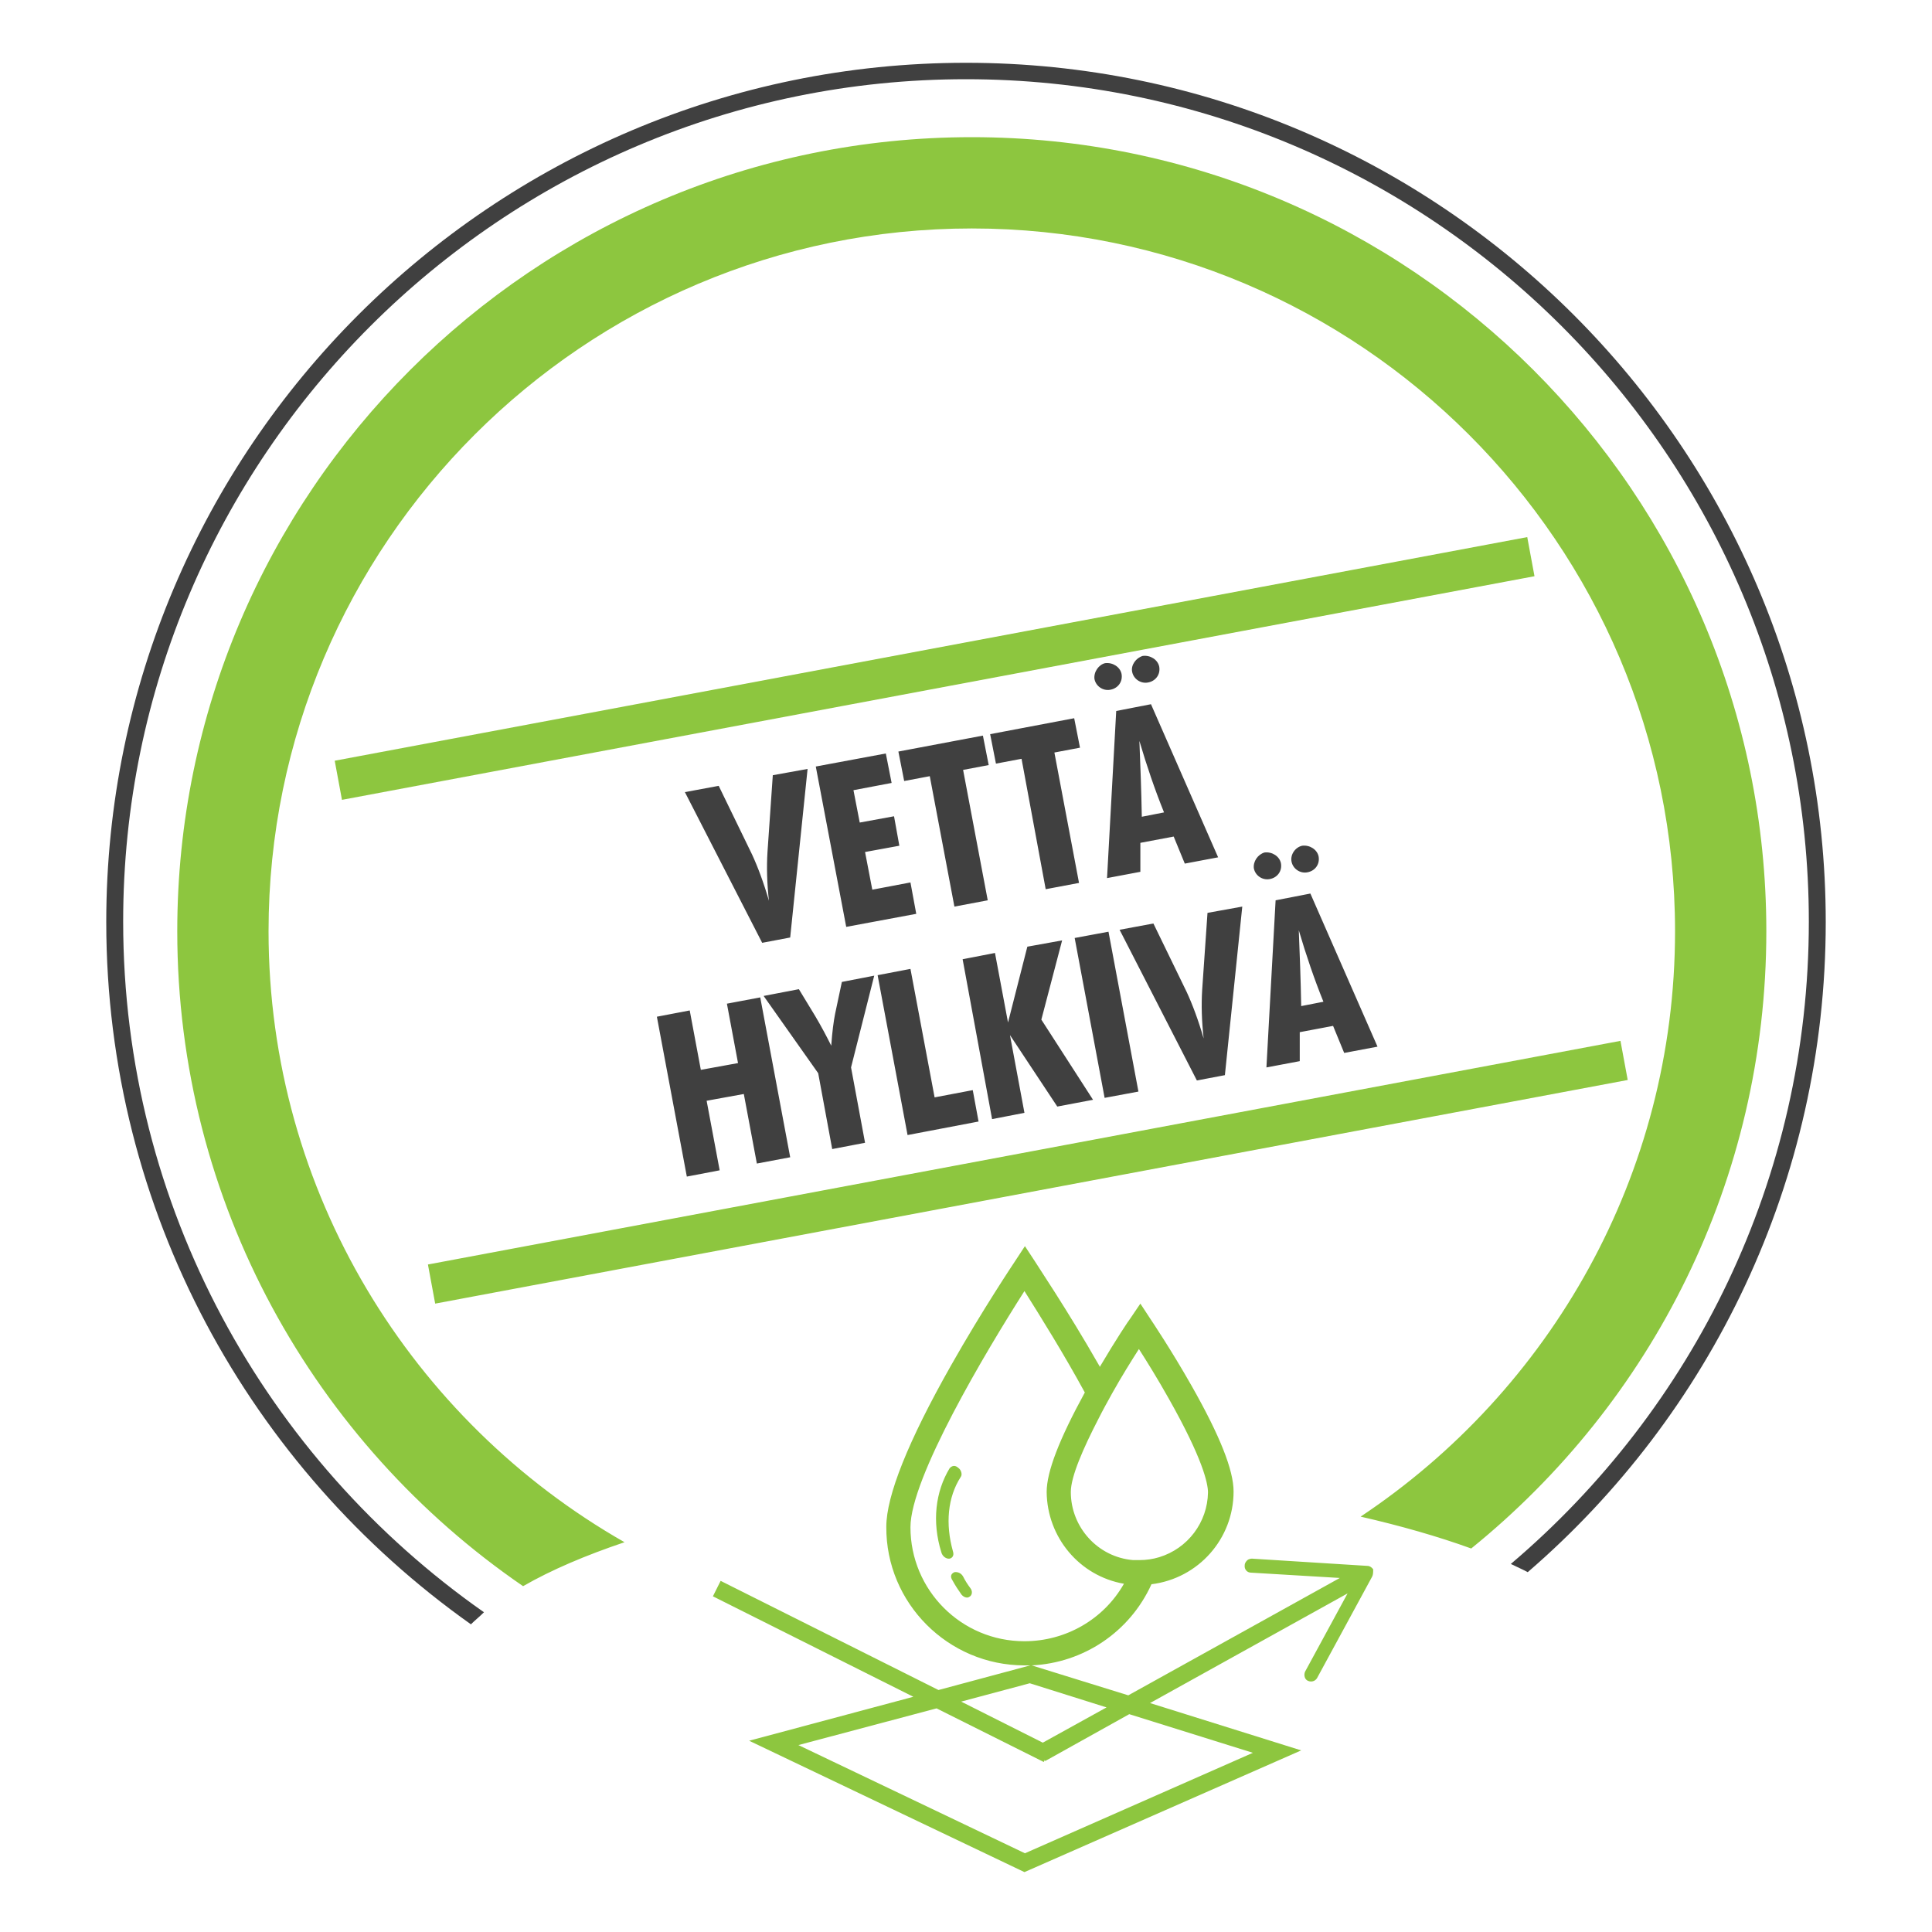 <svg xmlns="http://www.w3.org/2000/svg" xmlns:xlink="http://www.w3.org/1999/xlink" id="Layer_1" x="0px" y="0px" viewBox="0 0 400 400" style="enable-background:new 0 0 400 400;" xml:space="preserve"> <style type="text/css"> .st0{fill:#8DC63F;} .st1{fill:#404040;} </style> <g> <path class="st1" d="M97.5,336.3C51.9,304,22,250.9,22,190.9C22,92.8,101.9,13,200,13s178,79.8,178,177.9 c0,53.7-23.9,102-61.7,134.6c-1.1-0.6-2.3-1.1-3.5-1.7c37.7-32,61.7-79.7,61.7-133c0-96.2-78.3-174.4-174.5-174.4 c-96.2,0-174.5,78.2-174.5,174.4c0,59.1,29.6,111.4,74.7,143C99.3,334.7,98.3,335.5,97.5,336.3z M157.8,195.2l5.8-1.1l3.6-34.9 l-7.2,1.3l-1.1,15.9c-0.2,3.2-0.1,6.5,0.3,10.1c-1.1-3.8-2.3-7-3.5-9.6l-6.9-14.2l-7,1.3L157.8,195.2z M175.2,191.9l14.5-2.7 l-1.2-6.5l-7.9,1.5l-1.5-7.8l7.1-1.3l-1.1-6.1l-7.1,1.3l-1.3-6.7l7.9-1.5l-1.2-6.1l-14.5,2.7L175.2,191.9z M197.6,187.7l6.9-1.3 l-5.1-27l5.3-1l-1.2-6.1l-17.5,3.3l1.2,6.1l5.3-1L197.6,187.7z M216.5,184.1l6.9-1.3l-5.1-27l5.3-1l-1.2-6.1L205,152l1.2,6.1l5.3-1 L216.5,184.1z M226.6,140.6c0.3,1.5,1.8,2.5,3.3,2.2c1.6-0.3,2.6-1.7,2.3-3.3c-0.3-1.4-1.8-2.4-3.4-2.2 C227.5,137.6,226.4,139.1,226.6,140.6z M229.2,181.8l6.9-1.3l0-6l6.9-1.3l2.3,5.6l6.9-1.3l-13.9-31.7l-7.2,1.4L229.2,181.8z M234.4,139.1c0.3,1.5,1.8,2.5,3.3,2.2c1.6-0.3,2.6-1.7,2.3-3.3c-0.3-1.4-1.8-2.4-3.4-2.2C235.2,136.2,234.1,137.7,234.4,139.1z M236.4,169.1c-0.1-5.5-0.3-10.7-0.5-15.7c1.5,5.1,3.2,10.1,5.1,14.8L236.4,169.1z M142.2,243.6l6.8-1.3l-2.7-14.4l7.7-1.4 l2.7,14.4l6.9-1.3l-6.2-33.1l-6.9,1.3l2.3,12.3l-7.7,1.4l-2.3-12.3l-6.8,1.3L142.2,243.6z M172.3,237.9l6.8-1.3l-2.9-15.6L181,202 l-6.7,1.3l-1.4,6.6c-0.3,1.5-0.6,3.7-0.8,6.6c-1-2-2-3.9-3.3-6.1l-3.4-5.6l-7.3,1.4l11.3,16L172.3,237.9z M187.9,235l14.7-2.8 l-1.2-6.5l-7.9,1.5l-5-26.6l-6.8,1.3L187.9,235z M205.4,231.7l6.7-1.3l-3-16.1l9.8,14.8l7.4-1.4l-10.7-16.6l4.3-16.4l-7.2,1.3 l-4,15.7l-2.7-14.4l-6.7,1.3L205.4,231.7z M228.7,227.3l7-1.3l-6.2-33.1l-7,1.3L228.7,227.3z M247.8,223.7l5.8-1.1l3.6-34.9 l-7.2,1.3l-1.1,15.9c-0.2,3.2-0.1,6.5,0.3,10.1c-1.1-3.8-2.3-7-3.5-9.6l-6.9-14.2l-7,1.3L247.8,223.7z M259.6,179.8 c0.3,1.5,1.8,2.5,3.3,2.2c1.6-0.3,2.6-1.7,2.3-3.3c-0.3-1.4-1.8-2.4-3.4-2.2C260.4,176.9,259.4,178.4,259.6,179.8z M262.2,221 l6.9-1.3l0-6l6.9-1.3l2.3,5.6l6.9-1.3l-13.9-31.7l-7.2,1.4L262.2,221z M267.4,178.4c0.3,1.5,1.8,2.5,3.3,2.2 c1.6-0.3,2.6-1.7,2.3-3.3c-0.3-1.4-1.8-2.4-3.4-2.2C268.2,175.4,267.1,176.9,267.4,178.4z M269.4,208.3c-0.1-5.5-0.3-10.7-0.5-15.7 c1.5,5.1,3.2,10.1,5.1,14.8L269.4,208.3z"></path> <path class="st0" d="M70.8,165.6l-1.5-8.1l246.9-46.3l1.5,8.1L70.8,165.6z M337,223.6l-1.5-8.1L88.6,261.8l1.5,8.1L337,223.6z M129.3,319.3c-44-25.1-73.7-72.4-73.7-126.5c0-80.2,65.3-145.5,145.6-145.5s145.6,65.3,145.6,145.5c0,50.5-25.9,95.1-65.1,121.2 c8.3,1.9,16,4.1,22.9,6.6c37.3-30.2,61.1-76.2,61.1-127.8c0-90.7-73.8-164.4-164.5-164.4S36.7,102.1,36.7,192.8 c0,56.2,28.4,106,71.6,135.6C114.2,325,121.3,322,129.3,319.3z M284.1,326.4l-11.4,21c-0.4,0.7-1.2,0.9-1.9,0.6s-0.9-1.2-0.6-1.9 l8.8-16.2l-40.9,22.7l31.3,9.8l-57.3,25.2l-57-27.2l34-9.1l-41.5-20.8l1.6-3.2l45.1,22.6l19-5.1c-0.4,0-0.8,0-1.2,0 c-15.8,0-28.7-12.9-28.6-28.7c0-6.4,4.5-17.7,13.4-33.4c6.5-11.5,13.2-21.5,13.2-21.5l2.1-3.2l2.1,3.2c0,0.1,6.7,10,13.2,21.4 c0.1,0.1,0.1,0.2,0.2,0.4c3.3-5.6,6.1-9.8,6.3-10l2.1-3.1l2.1,3.2c0.2,0.3,4.3,6.4,8.5,13.8c5.9,10.4,8.7,17.5,8.7,21.9 c0,9.8-7.3,18-17,19.2c-4.5,9.9-14.1,16.3-24.8,16.8l20,6.2l43.8-24.3l-18.4-1.1c-0.8,0-1.4-0.7-1.3-1.5c0-0.5,0.3-0.9,0.7-1.2 c0.2-0.1,0.5-0.2,0.8-0.2l23.9,1.5c0.5,0,0.9,0.3,1.2,0.7C284.3,325.5,284.3,326,284.1,326.4z M221.7,308.9 c0,7.3,5.6,13.5,12.9,14.1c0.4,0,0.8,0,1.3,0c1.4,0,2.8-0.2,4.1-0.6c5.9-1.8,10-7.2,10.1-13.4c0-1.9-1.1-7-8.1-19.4 c-2.3-4.1-4.6-7.8-6.2-10.3c-1.6,2.5-3.6,5.7-5.5,9.1c-1,1.8-2,3.6-2.9,5.4C224.3,299.8,221.7,305.7,221.7,308.9z M212.1,339.8 c8.5,0,16.4-4.5,20.6-11.9c-9.2-1.6-15.9-9.6-16-19c0-4.2,2.6-10.9,7.9-20.6c-4.3-7.9-9.1-15.6-12.5-21 c-8.1,12.7-23.6,38.7-23.6,48.9C188.5,329.2,199,339.8,212.1,339.8z M199,352.3l16.9,8.5l13.2-7.3l-15.9-5L199,352.3z M233.8,354.9 l-17.4,9.7l-0.1-0.2l-0.2,0.4l-22.2-11.1l-28.6,7.6l46.9,22.4l47.2-20.8L233.8,354.9z M197.3,321.2c-1.6-5.7-1.1-11.2,1.6-15.4 c0.4-0.5,0.1-1.5-0.5-1.9c-1-0.9-1.7,0-1.8,0.1c-2.9,4.8-3.7,11-1.7,17.4c0.2,0.8,1,1.4,1.7,1.3 C197.1,322.6,197.6,322.1,197.3,321.2z M199.4,326.4c-0.4-0.7-1.1-1-1.8-0.9c-0.9,0.4-0.8,1.1-0.4,1.7c0.6,1.1,1.2,2,1.7,2.7 c0.4,0.7,1.3,1.1,1.8,0.7c0.6-0.3,0.7-1.2,0.2-1.8C200.3,328,199.8,327.2,199.4,326.4z"></path> </g> </svg>